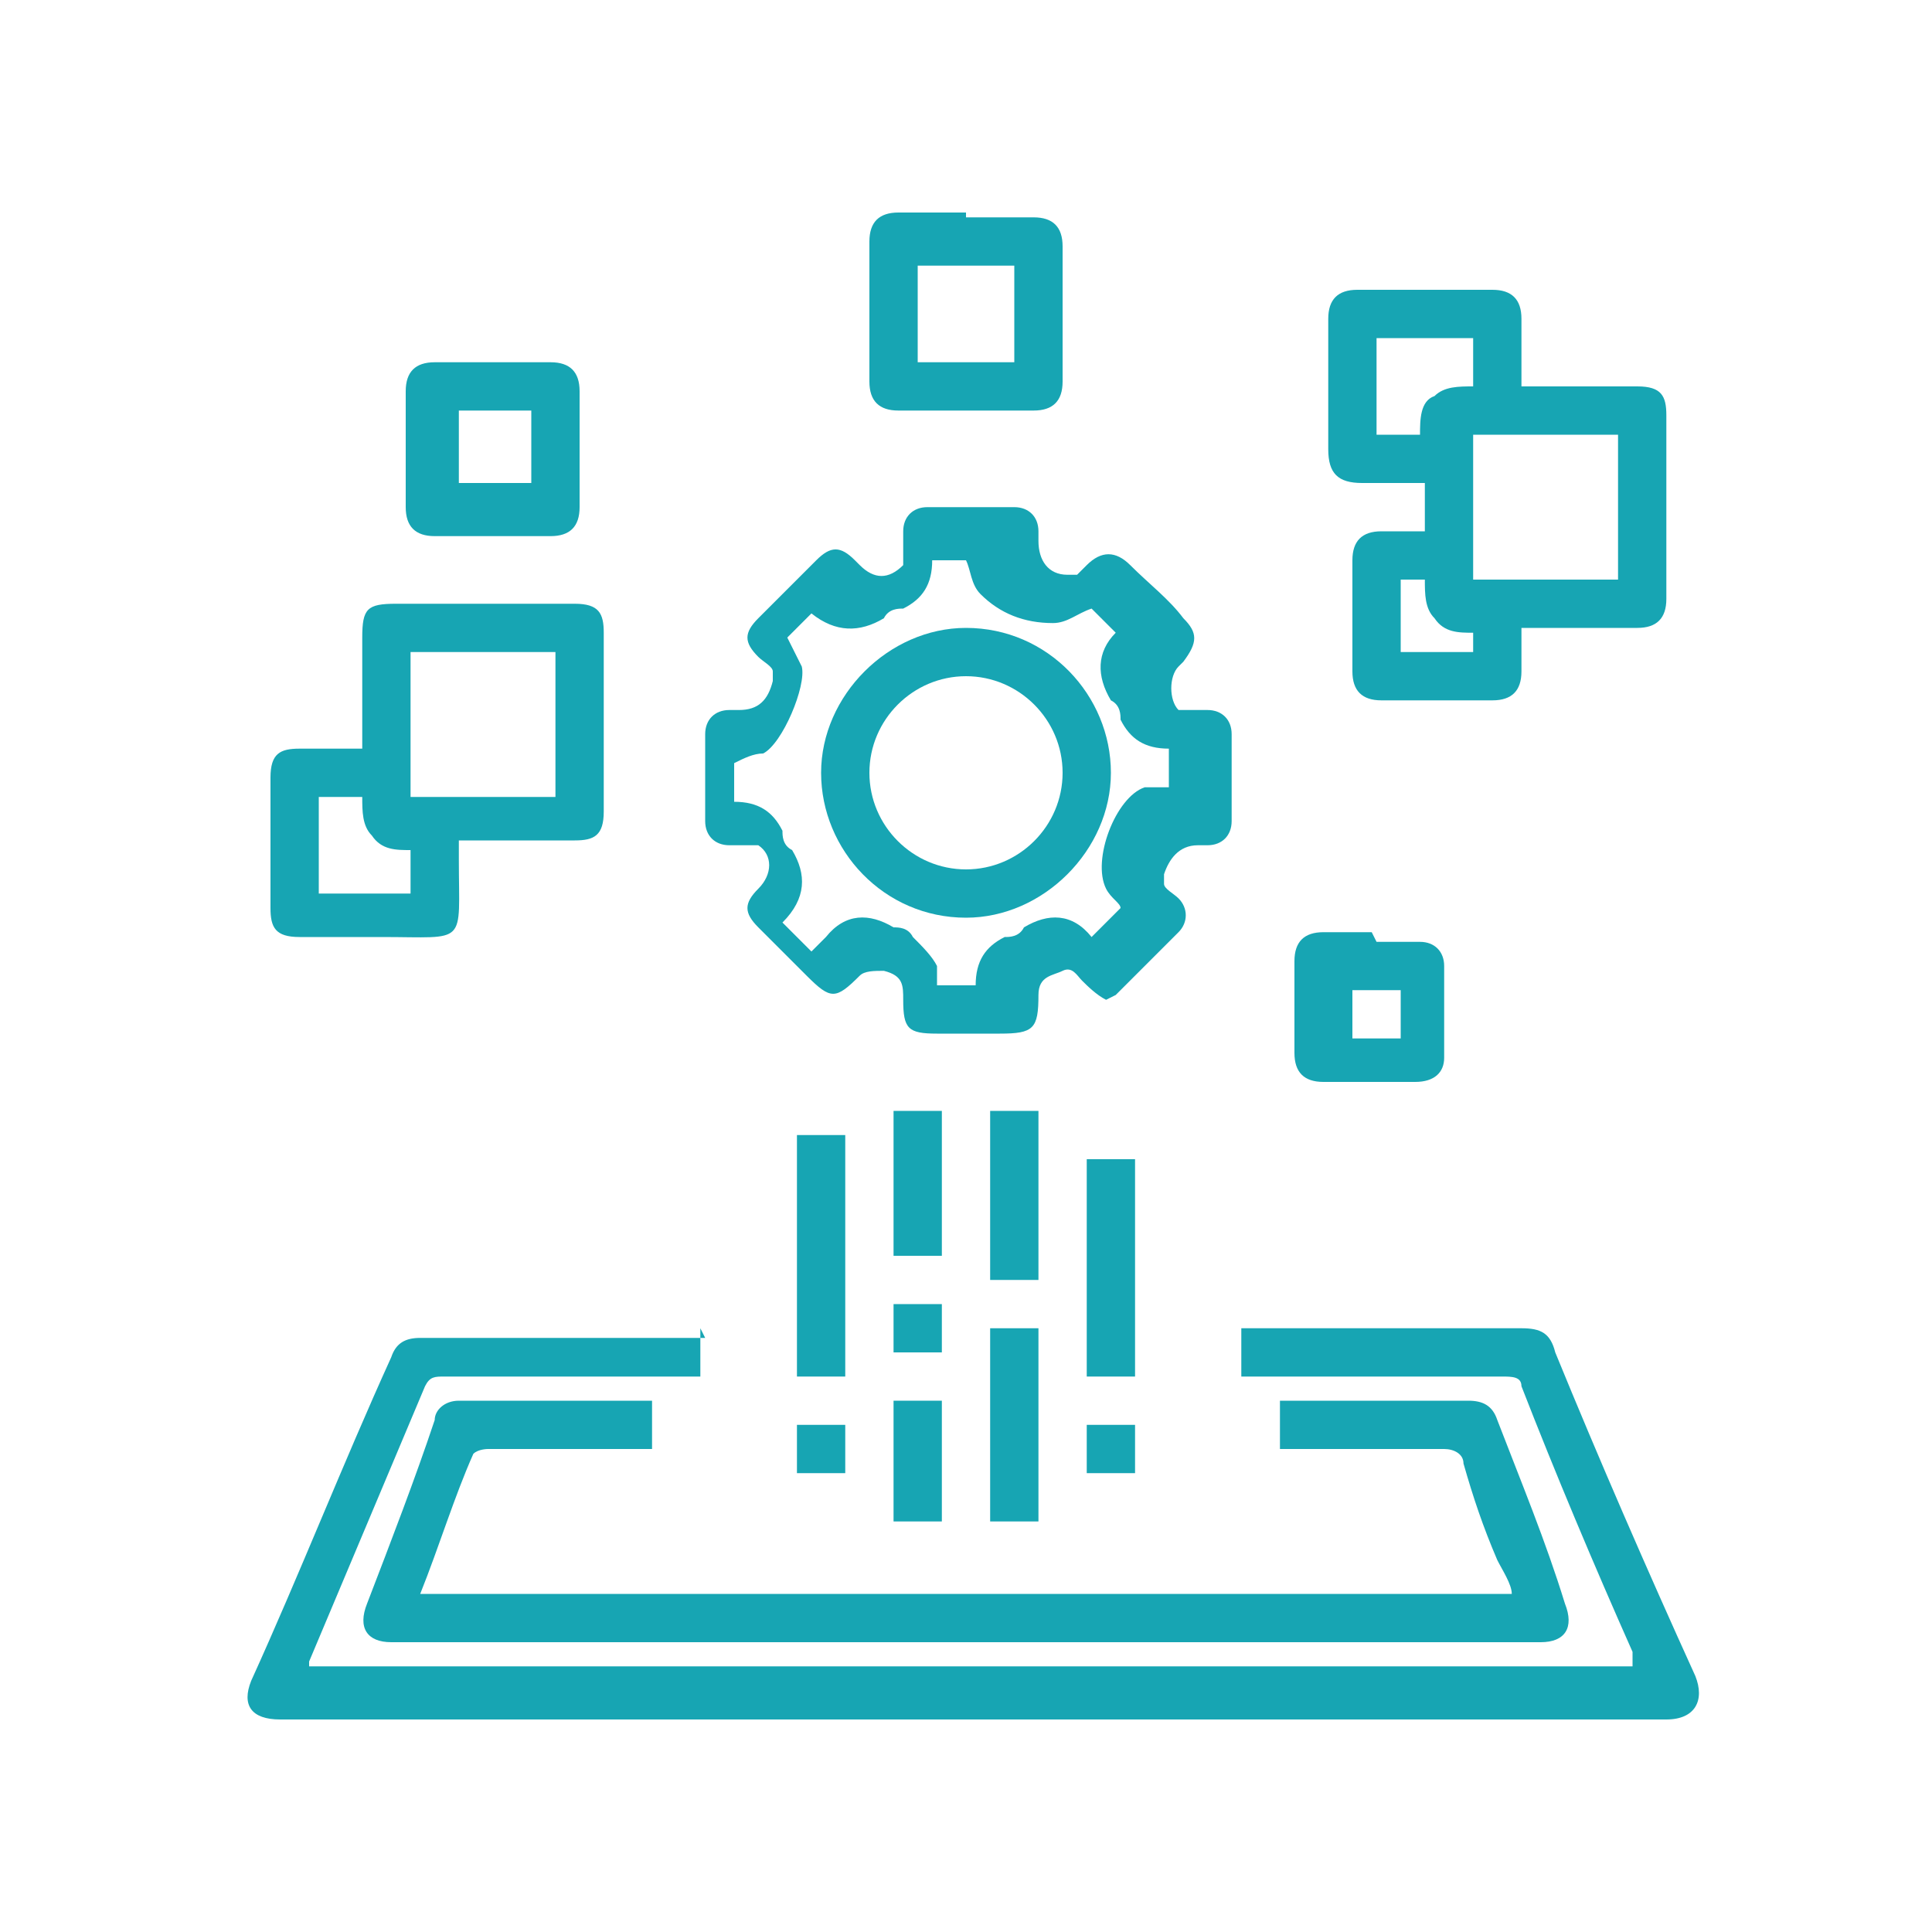 <svg xmlns="http://www.w3.org/2000/svg" viewBox="0 0 40 40"><defs><style>      .cls-1 {        fill: #17a5b3;      }    </style></defs><g><g id="Layer_1"><g><path class="cls-1" d="M14.5,27.5v1h-.3c-1.7,0-3.4,0-5,0-.2,0-.3,0-.4.2-.8,1.9-1.6,3.8-2.4,5.7,0,0,0,0,0,.1h27.4c0,0,0-.2,0-.3-.8-1.8-1.6-3.7-2.3-5.5,0-.2-.2-.2-.4-.2-1.8,0-3.6,0-5.4,0v-1c0,0,.2,0,.3,0,1.8,0,3.7,0,5.5,0,.4,0,.6.1.7.5.9,2.2,1.9,4.5,2.9,6.7.2.5,0,.9-.6.9-9.6,0-19.1,0-28.7,0-.6,0-.8-.3-.6-.8,1-2.2,1.9-4.5,2.9-6.7.1-.3.3-.4.6-.4,1.9,0,3.9,0,5.8,0,0,0,0,0,.1,0Z"></path><path class="cls-1" d="M26.5,29c.6,0,1.1,0,1.7,0,.7,0,1.5,0,2.2,0,.3,0,.5.1.6.4.5,1.3,1,2.5,1.4,3.8.2.5,0,.8-.5.8-7.9,0-15.9,0-23.8,0-.5,0-.7-.3-.5-.8.5-1.3,1-2.6,1.4-3.8,0-.2.2-.4.5-.4,1.3,0,2.6,0,4,0v1c-.4,0-.7,0-1.1,0-.8,0-1.6,0-2.3,0,0,0-.2,0-.3.1-.4.9-.7,1.9-1.1,2.9h22.6c0-.2-.2-.5-.3-.7-.3-.7-.5-1.3-.7-2,0-.2-.2-.3-.4-.3-1,0-2,0-3,0-.1,0-.2,0-.4,0v-1Z"></path><path class="cls-1" d="M22.9,20.7c-.2-.1-.4-.3-.5-.4-.1-.1-.2-.3-.4-.2-.2.1-.5.1-.5.5,0,.7-.1.8-.8.8-.4,0-.9,0-1.3,0-.6,0-.7-.1-.7-.7,0-.3,0-.5-.4-.6-.2,0-.4,0-.5.1-.5.5-.6.5-1.1,0-.3-.3-.7-.7-1-1-.3-.3-.3-.5,0-.8,0,0,0,0,0,0,.3-.3.3-.7,0-.9,0,0-.1,0-.2,0-.1,0-.3,0-.4,0-.3,0-.5-.2-.5-.5,0-.6,0-1.2,0-1.8,0-.3.2-.5.5-.5,0,0,.1,0,.2,0,.4,0,.6-.2.7-.6,0,0,0-.1,0-.2,0-.1-.2-.2-.3-.3-.3-.3-.3-.5,0-.8.4-.4.8-.8,1.2-1.2.3-.3.5-.3.8,0,0,0,0,0,.1.1.3.3.6.3.9,0,0,0,0-.1,0-.2,0-.2,0-.3,0-.5,0-.3.2-.5.5-.5.6,0,1.2,0,1.8,0,.3,0,.5.2.5.5,0,0,0,.1,0,.2,0,.4.2.7.6.7,0,0,.1,0,.2,0,0,0,.2-.2.2-.2.3-.3.6-.3.9,0,.4.4.8.7,1.1,1.1.3.3.3.5,0,.9,0,0,0,0-.1.1-.2.2-.2.7,0,.9,0,0,.1,0,.2,0,.1,0,.3,0,.4,0,.3,0,.5.2.5.5,0,.6,0,1.2,0,1.8,0,.3-.2.5-.5.5,0,0-.1,0-.2,0-.4,0-.6.3-.7.6,0,0,0,.1,0,.2,0,.1.2.2.3.3.2.2.2.5,0,.7-.4.4-.8.8-1.3,1.3,0,0-.2.1-.4.2ZM17.1,19.4c.4-.5.9-.5,1.4-.2.1,0,.3,0,.4.2.2.2.4.4.5.6,0,.1,0,.3,0,.4h.8c0-.5.2-.8.6-1,.1,0,.3,0,.4-.2.5-.3,1-.3,1.4.2.2-.2.4-.4.6-.6,0-.1-.2-.2-.3-.4-.3-.6.2-1.9.8-2.1.1,0,.3,0,.5,0v-.8c-.5,0-.8-.2-1-.6,0-.1,0-.3-.2-.4-.3-.5-.3-1,.1-1.4-.2-.2-.4-.4-.5-.5-.3.1-.5.3-.8.3-.6,0-1.1-.2-1.5-.6-.2-.2-.2-.5-.3-.7h-.7c0,.5-.2.8-.6,1-.1,0-.3,0-.4.2-.5.3-1,.3-1.5-.1-.2.2-.4.4-.5.5.1.2.2.4.3.6.1.4-.4,1.6-.8,1.8-.2,0-.4.1-.6.2v.8c.5,0,.8.2,1,.6,0,.1,0,.3.2.4.3.5.3,1-.2,1.5.2.2.4.4.6.6Z"></path><path class="cls-1" d="M31.5,8c.8,0,1.6,0,2.4,0,.5,0,.6.2.6.6,0,1.3,0,2.5,0,3.8,0,.4-.2.6-.6.6-.8,0-1.6,0-2.4,0,0,.3,0,.6,0,.9,0,.4-.2.6-.6.6-.8,0-1.6,0-2.3,0-.4,0-.6-.2-.6-.6,0-.8,0-1.6,0-2.3,0-.4.2-.6.6-.6.3,0,.6,0,.9,0v-1c-.4,0-.9,0-1.3,0-.5,0-.7-.2-.7-.7,0-.9,0-1.8,0-2.7,0-.4.2-.6.6-.6.9,0,1.8,0,2.8,0,.4,0,.6.2.6.6,0,.4,0,.9,0,1.4ZM30.5,12h3v-3h-3v3ZM30.5,7h-2v2h.9c0-.3,0-.7.3-.8.2-.2.5-.2.8-.2v-.9ZM29,12v1.5h1.5v-.4c-.3,0-.6,0-.8-.3-.2-.2-.2-.5-.2-.8h-.4Z"></path><path class="cls-1" d="M7.5,15.5c0-.8,0-1.5,0-2.3,0-.6.1-.7.7-.7,1.2,0,2.4,0,3.7,0,.5,0,.6.2.6.6,0,1.2,0,2.5,0,3.7,0,.5-.2.6-.6.6-.8,0-1.5,0-2.4,0,0,.1,0,.2,0,.4,0,1.8.2,1.6-1.6,1.6-.6,0-1.1,0-1.7,0-.5,0-.6-.2-.6-.6,0-.9,0-1.8,0-2.7,0-.5.2-.6.6-.6.4,0,.9,0,1.4,0ZM8.5,16.5h3v-3h-3v3ZM8.5,18.5v-.9c-.3,0-.6,0-.8-.3-.2-.2-.2-.5-.2-.8h-.9v2h2Z"></path><path class="cls-1" d="M20,4.5c.5,0,.9,0,1.4,0,.4,0,.6.2.6.6,0,.9,0,1.9,0,2.8,0,.4-.2.6-.6.6-.9,0-1.9,0-2.8,0-.4,0-.6-.2-.6-.6,0-1,0-1.9,0-2.9,0-.4.2-.6.6-.6.5,0,1,0,1.4,0ZM19,7.5h2v-2h-2v2Z"></path><path class="cls-1" d="M10.2,7.5c.4,0,.8,0,1.2,0,.4,0,.6.2.6.6,0,.8,0,1.6,0,2.4,0,.4-.2.6-.6.6-.8,0-1.6,0-2.4,0-.4,0-.6-.2-.6-.6,0-.8,0-1.6,0-2.4,0-.4.2-.6.6-.6.4,0,.8,0,1.2,0ZM11,8.5h-1.5v1.5h1.5v-1.5Z"></path><path class="cls-1" d="M28.5,19.5c.3,0,.6,0,.9,0,.3,0,.5.2.5.5,0,.6,0,1.3,0,1.9,0,.3-.2.5-.6.5-.6,0-1.3,0-1.9,0-.4,0-.6-.2-.6-.6,0-.6,0-1.3,0-1.9,0-.4.2-.6.6-.6.3,0,.6,0,1,0ZM28,20.5v1h1v-1h-1Z"></path><path class="cls-1" d="M17.5,23.5v5h-1v-5h1Z"></path><path class="cls-1" d="M23.5,28.5h-1v-4.5h1v4.5Z"></path><path class="cls-1" d="M21.5,31.5h-1v-4h1v4Z"></path><path class="cls-1" d="M21.5,26.5h-1v-3.5h1v3.5Z"></path><path class="cls-1" d="M18.5,23h1v3h-1v-3Z"></path><path class="cls-1" d="M19.5,31.5h-1v-2.5h1v2.5Z"></path><path class="cls-1" d="M19.5,27v1h-1v-1h1Z"></path><path class="cls-1" d="M16.5,30.5v-1h1v1h-1Z"></path><path class="cls-1" d="M22.5,29.5h1v1h-1v-1Z"></path><path class="cls-1" d="M20,13c1.7,0,3,1.4,3,3,0,1.6-1.4,3-3,3-1.7,0-3-1.4-3-3,0-1.6,1.4-3,3-3ZM22,16c0-1.1-.9-2-2-2-1.1,0-2,.9-2,2,0,1.1.9,2,2,2,1.1,0,2-.9,2-2Z"></path></g></g></g></svg>